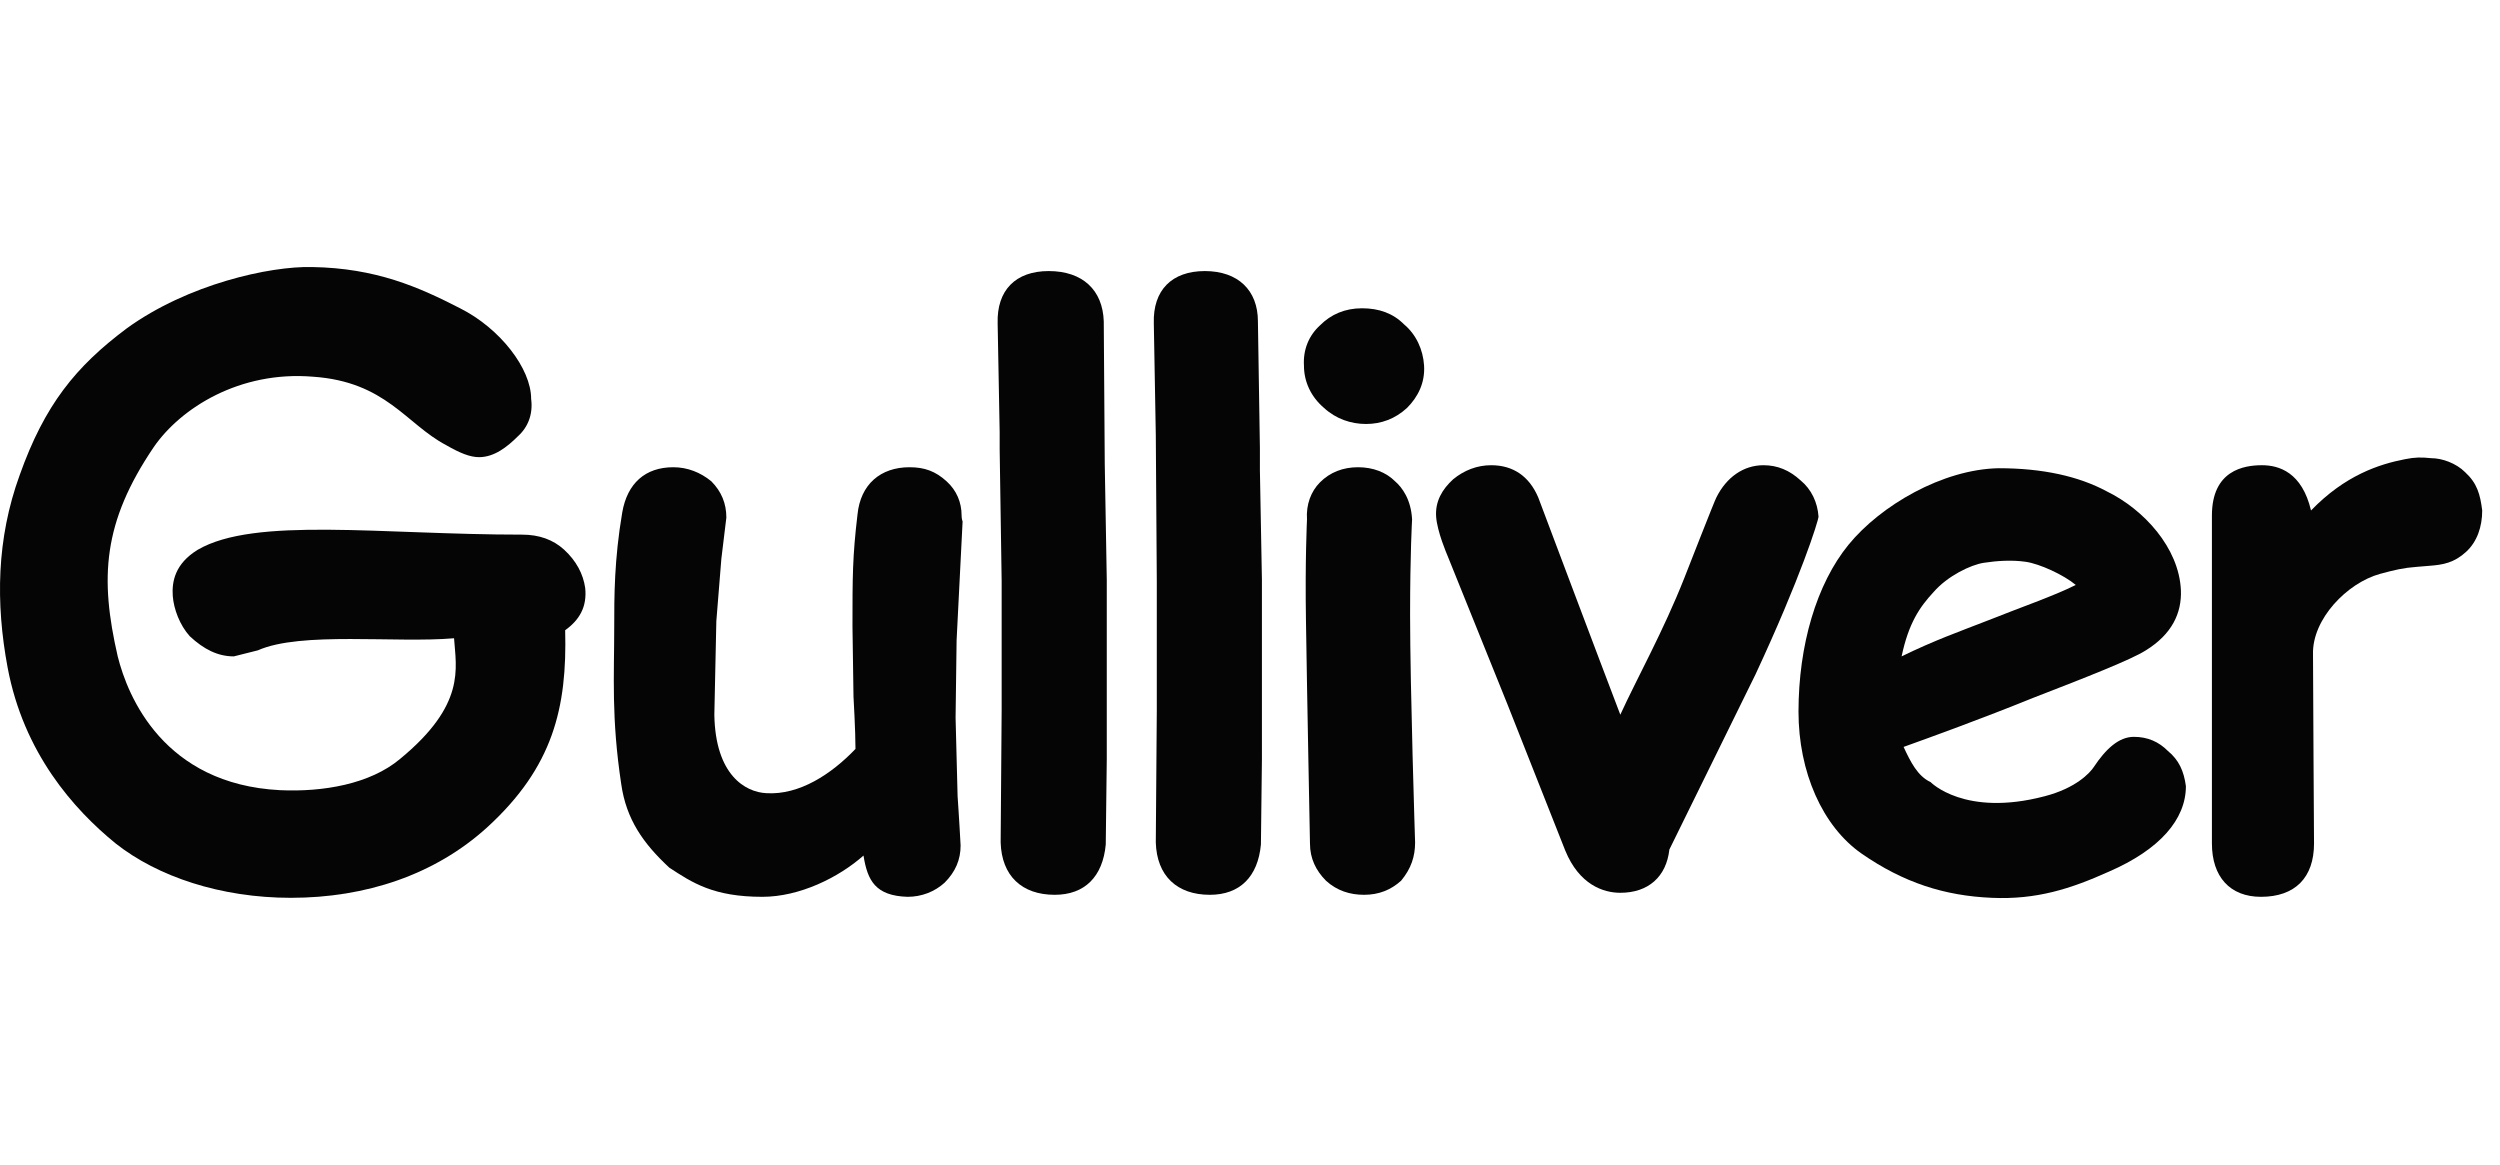 <?xml version="1.0" encoding="UTF-8"?> <svg xmlns="http://www.w3.org/2000/svg" width="103" height="48" viewBox="0 0 103 48" fill="none"><path d="M39.618 21.239C39.618 20.701 39.412 20.203 38.999 19.83C38.546 19.416 38.092 19.25 37.473 19.25C36.277 19.25 35.452 19.955 35.329 21.198C35.122 22.939 35.122 23.768 35.122 25.799L35.164 28.7C35.164 28.7 35.246 30.11 35.246 30.856C34.256 31.892 32.937 32.762 31.576 32.679C30.709 32.638 29.472 31.933 29.431 29.447L29.513 25.592L29.72 23.022L29.926 21.322C29.926 20.742 29.72 20.245 29.307 19.83C28.853 19.457 28.317 19.25 27.74 19.25C26.585 19.25 25.843 19.913 25.636 21.115C25.306 23.063 25.306 24.555 25.306 25.84C25.306 27.871 25.183 29.571 25.595 32.306C25.801 33.757 26.503 34.752 27.575 35.747C28.523 36.368 29.39 36.949 31.41 36.949C32.937 36.949 34.545 36.161 35.576 35.249C35.741 36.286 36.071 36.907 37.391 36.949C37.968 36.949 38.504 36.742 38.917 36.368C39.37 35.913 39.577 35.415 39.577 34.835L39.535 34.089L39.494 33.426L39.453 32.804L39.37 29.571L39.412 26.379L39.659 21.488C39.618 21.364 39.618 21.281 39.618 21.239Z" fill="#050505"></path><path d="M101.566 19.457C101.194 19.084 100.617 18.877 100.163 18.877C99.751 18.835 99.503 18.835 99.091 18.918C98.019 19.125 96.616 19.581 95.214 21.032C94.843 19.457 93.894 19.167 93.193 19.167C92.451 19.167 91.131 19.374 91.131 21.239V34.752C91.131 36.12 91.873 36.949 93.152 36.949C94.554 36.949 95.338 36.161 95.338 34.752C95.338 34.752 95.296 27.83 95.296 26.959C95.255 25.509 96.699 24.017 98.06 23.643C98.678 23.478 99.008 23.395 99.586 23.353C99.627 23.353 100.04 23.312 100.081 23.312C100.658 23.27 101.112 23.188 101.607 22.732C102.06 22.317 102.267 21.695 102.267 21.032C102.184 20.369 102.06 19.913 101.566 19.457Z" fill="#050505"></path><path d="M43.206 11.168C41.846 11.168 41.062 11.955 41.103 13.323L41.186 17.799V18.504L41.268 23.934V29.239L41.227 34.711C41.268 36.078 42.093 36.866 43.454 36.866C44.691 36.866 45.434 36.12 45.557 34.794C45.557 34.752 45.599 31.27 45.599 31.27V23.892L45.516 19.126L45.475 13.24C45.434 11.955 44.609 11.168 43.206 11.168Z" fill="#050505"></path><path d="M49.64 11.168C48.279 11.168 47.495 11.955 47.537 13.323L47.619 17.924L47.66 23.934V29.281L47.619 34.711C47.66 36.078 48.485 36.866 49.846 36.866C51.084 36.866 51.826 36.12 51.95 34.794C51.95 34.752 51.991 31.27 51.991 31.27V23.892L51.908 19.374V18.462L51.826 13.24C51.826 11.955 51.001 11.168 49.64 11.168Z" fill="#050505"></path><path d="M23.244 22.649C22.791 22.234 22.213 22.027 21.512 22.027C15.697 22.027 10.5 21.281 8.149 22.649C7.2 23.229 7.077 23.975 7.118 24.556C7.159 25.094 7.407 25.758 7.819 26.213C8.397 26.752 8.974 27.043 9.634 27.043L10.624 26.794C12.397 26.006 16.315 26.504 18.707 26.296C18.79 27.54 19.202 29.032 16.48 31.27C15.243 32.307 13.305 32.638 11.531 32.555C6.747 32.307 5.262 28.701 4.85 27.043C4.107 23.809 4.231 21.53 6.334 18.421C7.448 16.805 9.881 15.271 12.892 15.52C15.903 15.727 16.728 17.468 18.378 18.338C18.955 18.67 19.367 18.835 19.738 18.835C20.357 18.835 20.893 18.421 21.347 17.965C21.759 17.592 21.966 17.053 21.883 16.431C21.883 15.188 20.605 13.53 18.955 12.701C17.264 11.831 15.49 11.043 12.851 11.002C11.119 10.96 7.737 11.706 5.221 13.53C3.117 15.105 1.839 16.68 0.808 19.582C-0.141 22.193 -0.182 24.846 0.313 27.498C0.973 31.022 3.035 33.343 4.767 34.752C6.499 36.12 9.098 36.99 11.985 36.99C15.078 36.99 17.924 36.037 20.069 34.089C22.791 31.602 23.368 29.156 23.285 25.965C23.863 25.55 24.193 25.012 24.11 24.224C24.028 23.644 23.739 23.105 23.244 22.649Z" fill="#050505"></path><path d="M81.728 23.188C82.264 23.105 82.882 23.063 83.46 23.146C84.037 23.229 85.027 23.685 85.522 24.1C84.615 24.556 83.171 25.053 81.934 25.55C80.655 26.048 79.707 26.379 78.346 27.043C78.635 25.675 79.088 25.012 79.666 24.39C80.243 23.727 81.192 23.271 81.728 23.188ZM89.317 30.939C88.945 30.566 88.492 30.358 87.914 30.358C87.296 30.358 86.759 30.856 86.264 31.602C86.1 31.851 85.522 32.472 84.244 32.804C80.944 33.674 79.542 32.224 79.542 32.224C79.006 31.975 78.717 31.395 78.428 30.773C79.583 30.358 81.645 29.612 83.79 28.742C85.935 27.913 87.832 27.167 88.409 26.794C89.481 26.131 89.894 25.26 89.853 24.307C89.77 22.566 88.327 20.991 86.801 20.245C85.646 19.623 84.161 19.291 82.346 19.291C80.037 19.333 77.48 20.825 76.16 22.442C74.84 24.058 74.098 26.587 74.098 29.322C74.098 31.809 75.088 34.047 76.696 35.167C78.428 36.369 80.119 36.907 82.058 36.99C83.914 37.073 85.316 36.617 86.883 35.913C88.987 35.001 90.059 33.757 90.059 32.389C89.976 31.768 89.77 31.312 89.317 30.939Z" fill="#050505"></path><path d="M74.181 19.789C73.727 19.374 73.232 19.167 72.655 19.167C71.83 19.167 71.129 19.664 70.716 20.493C70.675 20.535 69.396 23.809 69.396 23.809C68.53 26.006 67.417 27.996 66.757 29.446C65.932 27.291 63.375 20.493 63.375 20.493C63.004 19.623 62.344 19.167 61.436 19.167C60.859 19.167 60.323 19.374 59.869 19.747C59.415 20.162 59.127 20.659 59.168 21.281C59.209 21.903 59.622 22.856 59.622 22.856L62.096 28.99L64.488 35.042C65.066 36.451 66.056 36.783 66.757 36.783C67.912 36.783 68.654 36.12 68.778 35.001C68.819 34.918 72.325 27.788 72.325 27.788C74.181 23.809 74.923 21.447 74.923 21.281C74.882 20.701 74.634 20.162 74.181 19.789Z" fill="#050505"></path><path d="M57.847 13.364C57.394 12.908 56.816 12.701 56.115 12.701C55.414 12.701 54.837 12.95 54.383 13.406C53.929 13.82 53.682 14.401 53.723 15.064C53.723 15.727 54.012 16.349 54.548 16.805C55.043 17.261 55.662 17.468 56.28 17.468C56.899 17.468 57.476 17.261 57.971 16.805C58.425 16.349 58.714 15.768 58.672 15.064C58.631 14.401 58.343 13.779 57.847 13.364Z" fill="#050505"></path><path d="M58.178 21.405C58.137 20.576 57.766 20.079 57.477 19.83C57.106 19.457 56.57 19.25 55.951 19.25C55.333 19.25 54.796 19.457 54.384 19.872C54.013 20.245 53.806 20.784 53.848 21.405C53.848 21.405 53.765 23.105 53.806 25.592C53.848 28.493 53.971 34.752 53.971 34.752C53.971 35.374 54.219 35.871 54.631 36.286C55.085 36.7 55.621 36.866 56.199 36.866C56.817 36.866 57.312 36.659 57.725 36.286C58.137 35.788 58.302 35.291 58.302 34.711C58.302 34.711 58.096 28.327 58.096 25.343C58.096 22.773 58.178 21.405 58.178 21.405Z" fill="#050505"></path></svg> 